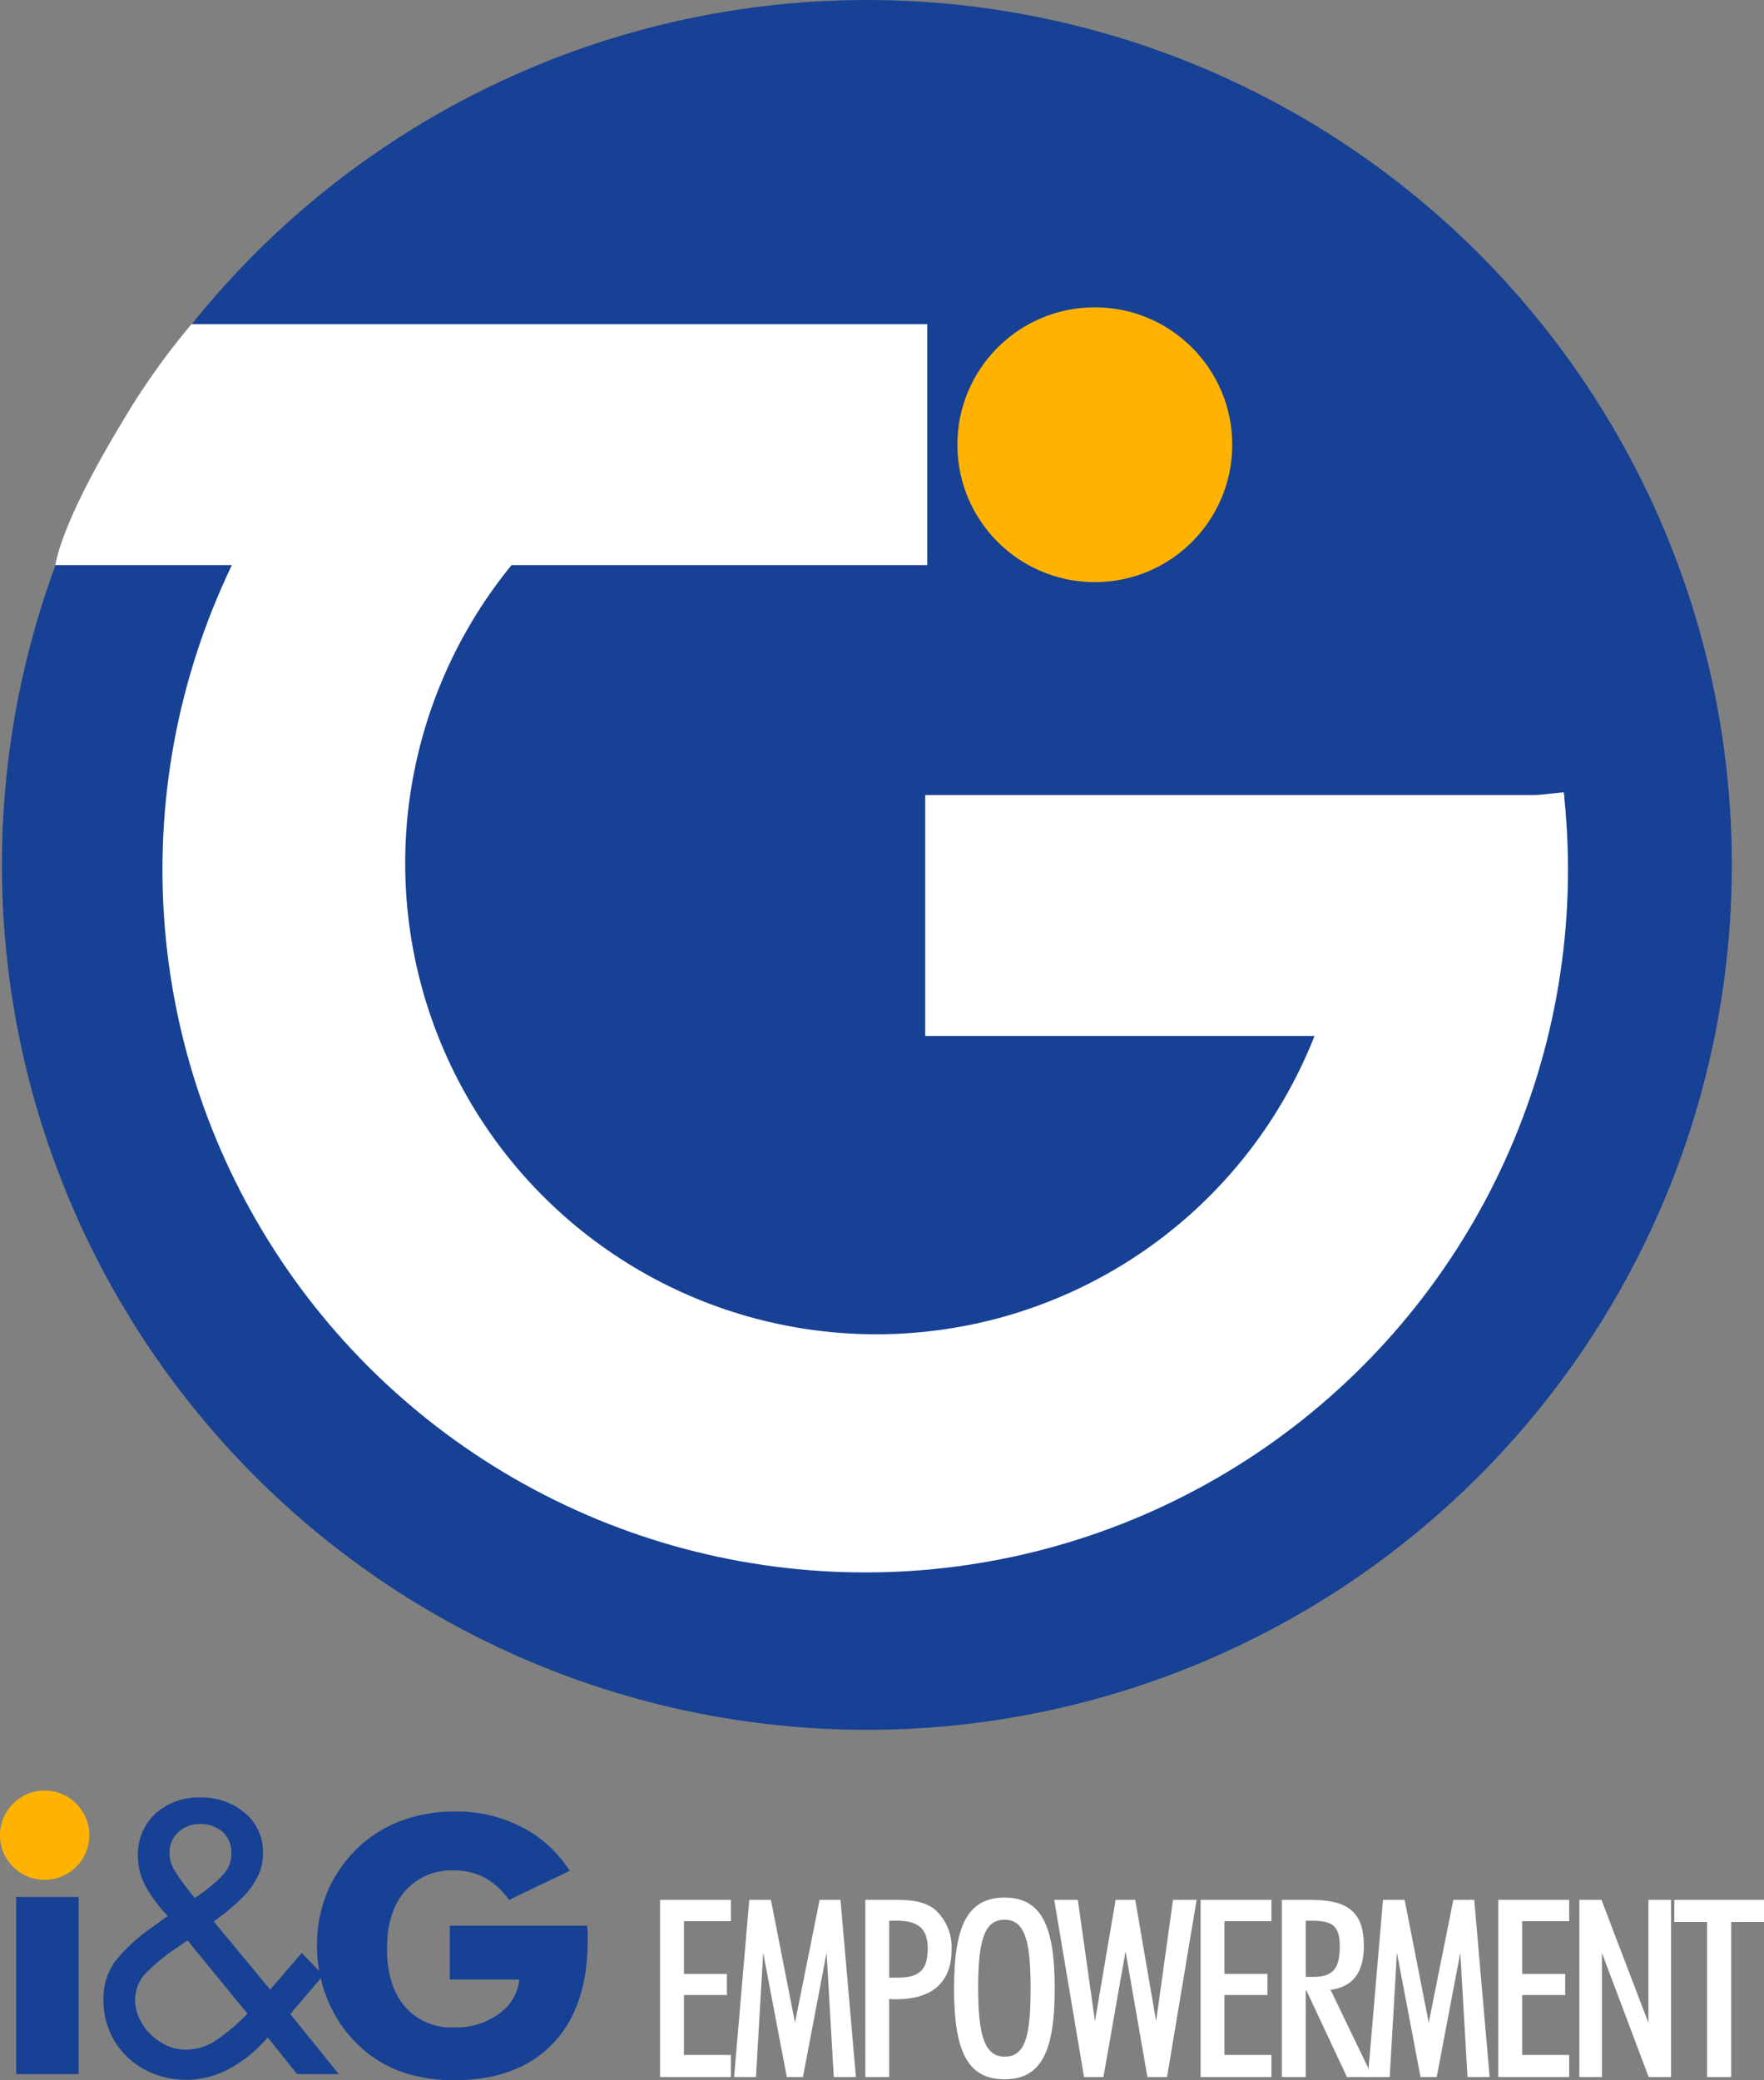 <svg id="Livello_1" data-name="Livello 1" xmlns="http://www.w3.org/2000/svg" viewBox="0 0 235.966 278.279">
  <rect x="0" y="0" width="235.966" height="278.279" fill="#808080" stroke="none"/>
  <defs>
    <style>
      .cls-1 {
        fill: #164194;
      }

      .cls-2 {
        fill: #fff;
      }

      .cls-3 {
        fill: #ffb300;
      }
    </style>
  </defs>
  <title>Logo-IG.Empowerment</title>
  <g>
    <circle class="cls-1" cx="115.959" cy="115.703" r="115.703"/>
    <circle class="cls-2" cx="115.739" cy="116.343" r="94.008"/>
    <circle class="cls-1" cx="117.217" cy="115.477" r="63.015"/>
    <path class="cls-1" d="M219.492,181.788h74.697l3.92,60.927-2.542,9.091,97.779-10.092s-.283-29.074-19.682-52.924-40.33-37.889-73.257-37.889S233.531,171.067,219.492,181.788Z" transform="translate(-178.351 -136.329)"/>
    <path class="cls-2" d="M387.624,242.684H302.116v32.231h71.992A129.327,129.327,0,0,0,382.132,258.8C387.688,245.193,387.624,242.684,387.624,242.684Z" transform="translate(-178.351 -136.329)"/>
    <path class="cls-2" d="M185.773,211.928H302.388V179.697H203.968a95.025,95.025,0,0,0-9.372,13.259C186.219,206.809,185.773,211.928,185.773,211.928Z" transform="translate(-178.351 -136.329)"/>
    <circle class="cls-3" cx="146.451" cy="59.493" r="18.383"/>
    <g>
      <path class="cls-1" d="M180.518,413.785V390.087h8.353v23.698Zm1.056-29.798h.047a2.81,2.81,0,0,1,.915-2.159,3.008,3.008,0,0,1,2.206-.915,3.06,3.06,0,0,1,2.241.868,2.969,2.969,0,0,1,.88,2.206,3.011,3.011,0,0,1-.915,2.252,3.117,3.117,0,0,1-4.408.004l-.05-.051A2.955,2.955,0,0,1,181.574,383.987Z" transform="translate(-178.351 -136.329)"/>
      <path class="cls-1" d="M214.153,408.884a17.878,17.878,0,0,1-4.974,4.108,12.04,12.04,0,0,1-10.163.793,10.714,10.714,0,0,1-3.556-2.21,10.297,10.297,0,0,1-2.403-3.412,10.521,10.521,0,0,1-.865-4.276,8.393,8.393,0,0,1,1.61-5.238,22.478,22.478,0,0,1,4.733-4.373l2.258-1.634a19.386,19.386,0,0,1-2.883-3.844,8.235,8.235,0,0,1-1.105-4.084,7.435,7.435,0,0,1,2.354-5.791,8.594,8.594,0,0,1,6.007-2.138,8.932,8.932,0,0,1,5.911,2.042,6.791,6.791,0,0,1,2.451,5.502,6.673,6.673,0,0,1-.577,2.739,10.551,10.551,0,0,1-1.586,2.498,28.641,28.641,0,0,1-4.421,3.797l7.545,9.13,4.229-4.901,2.883,2.979-4.421,5.19,6.487,8.024h-5.574Zm-11.149-12.686q-.625.432-.672.48a26.77,26.77,0,0,0-4.325,3.46,5.176,5.176,0,0,0-1.586,3.699,5.967,5.967,0,0,0,.553,2.476,7.019,7.019,0,0,0,1.514,2.162,7.554,7.554,0,0,0,2.186,1.489,5.959,5.959,0,0,0,2.475.553,7.301,7.301,0,0,0,4.156-1.273,28.585,28.585,0,0,0,4.157-3.532l-8.024-9.803Zm1.97-6.343q.24-.192.769-.577A16.274,16.274,0,0,0,208.386,386.9a3.923,3.923,0,0,0,.913-2.618,3.663,3.663,0,0,0-1.177-2.907,4.458,4.458,0,0,0-3.051-1.033,4.072,4.072,0,0,0-2.859,1.081,3.581,3.581,0,0,0-1.177,2.763,4.305,4.305,0,0,0,.528,2.114,17.714,17.714,0,0,0,1.538,2.259l.096.144,1.201,1.537Z" transform="translate(-178.351 -136.329)"/>
      <path class="cls-1" d="M238.516,401.139v-7.203h18.395a4.928,4.928,0,0,0,.047.774v1.243q0,8.893-4.643,13.749-4.69,4.904-13.201,4.904a21.186,21.186,0,0,1-7.41-1.243,16.42,16.42,0,0,1-5.815-3.849,17.375,17.375,0,0,1-3.775-5.818,18.624,18.624,0,0,1-1.032-3.531,19.363,19.363,0,0,1-.328-3.531,18.731,18.731,0,0,1,1.313-7.062,18.297,18.297,0,0,1,3.916-5.819,16.714,16.714,0,0,1,5.909-3.801,20.054,20.054,0,0,1,7.222-1.29,19.084,19.084,0,0,1,8.91,2.018,15.518,15.518,0,0,1,2.45,1.514,16.391,16.391,0,0,1,2.228,2.006,18.155,18.155,0,0,1,1.864,2.393l-8.119,3.895a10.027,10.027,0,0,0-3.261-2.98,8.725,8.725,0,0,0-4.082-.962,8.181,8.181,0,0,0-6.593,2.792q-2.393,2.769-2.393,7.672,0,4.928,2.393,7.743a8.182,8.182,0,0,0,6.593,2.792,9.532,9.532,0,0,0,5.936-1.783,6.478,6.478,0,0,0,2.792-4.622Z" transform="translate(-178.351 -136.329)"/>
    </g>
    <circle class="cls-3" cx="5.974" cy="245.503" r="5.974"/>
    <g>
      <path class="cls-2" d="M266.644,390.48H276.12v2.859h-6.284v7.049h5.752v2.826h-5.752v8.013H276.12v2.959H266.644Z" transform="translate(-178.351 -136.329)"/>
      <path class="cls-2" d="M278.579,390.48h2.893l3.225,16.425,3.292-16.425h2.792l2.062,23.706h-2.959l-.964-16.624L285.76,414.186h-2.161L280.44,397.562l-.964,16.624H276.55Z" transform="translate(-178.351 -136.329)"/>
      <path class="cls-2" d="M294.103,390.48h3.89c2.328,0,4.057.199,5.453,1.329a6.734,6.734,0,0,1,2.194,5.354c0,4.289-2.526,6.616-7.414,6.616a8.738,8.738,0,0,1-.932-.033v10.44h-3.191Zm4.389,10.406c2.793,0,3.957-1.03,3.957-3.857,0-2.76-1.297-3.757-4.189-3.757h-.965v7.613Z" transform="translate(-178.351 -136.329)"/>
      <path class="cls-2" d="M312.722,390.18c4.987,0,6.716,3.857,6.716,12.169,0,8.279-1.728,12.136-6.716,12.136s-6.75-3.823-6.75-12.136S307.734,390.18,312.722,390.18Zm.033,21.279c2.826,0,3.457-2.959,3.457-9.177s-.731-9.143-3.49-9.143-3.524,2.926-3.524,9.143C309.197,408.533,310.028,411.459,312.755,411.459Z" transform="translate(-178.351 -136.329)"/>
      <path class="cls-2" d="M319.37,390.48h3.158l2.294,16.225,2.76-16.225h2.627l2.793,16.225,2.261-16.225h3.159l-3.957,23.706h-2.627l-2.926-16.824-2.959,16.824h-2.594Z" transform="translate(-178.351 -136.329)"/>
      <path class="cls-2" d="M338.951,390.48h9.476v2.859h-6.284v7.049h5.752v2.826h-5.752v8.013h6.284v2.959h-9.476Z" transform="translate(-178.351 -136.329)"/>
      <path class="cls-2" d="M353.014,414.186h-3.192V390.48h3.856c4.954,0,7.115,1.596,7.115,6.184,0,3.524-1.496,5.486-4.455,5.853l5.619,11.67h-3.425l-5.419-11.57h-.1Zm.997-13.399c2.76,0,3.558-1.23,3.558-4.123,0-2.693-.997-3.391-3.657-3.391h-.897v7.514Z" transform="translate(-178.351 -136.329)"/>
      <path class="cls-2" d="M363.352,390.48h2.893l3.225,16.425,3.292-16.425h2.793l2.062,23.706h-2.96l-.964-16.624-3.158,16.624H368.373l-3.159-16.624-.964,16.624h-2.926Z" transform="translate(-178.351 -136.329)"/>
      <path class="cls-2" d="M378.778,390.48h9.476v2.859H381.97v7.049h5.752v2.826H381.97v8.013h6.284v2.959h-9.476Z" transform="translate(-178.351 -136.329)"/>
      <path class="cls-2" d="M389.615,390.48h2.959l6.284,16.458V390.48h3.025v23.706h-2.992l-6.251-16.591v16.591h-3.025Z" transform="translate(-178.351 -136.329)"/>
      <path class="cls-2" d="M406.704,393.439h-4.39V390.48h12.003v2.959h-4.389v20.747h-3.225Z" transform="translate(-178.351 -136.329)"/>
    </g>
  </g>
</svg>
